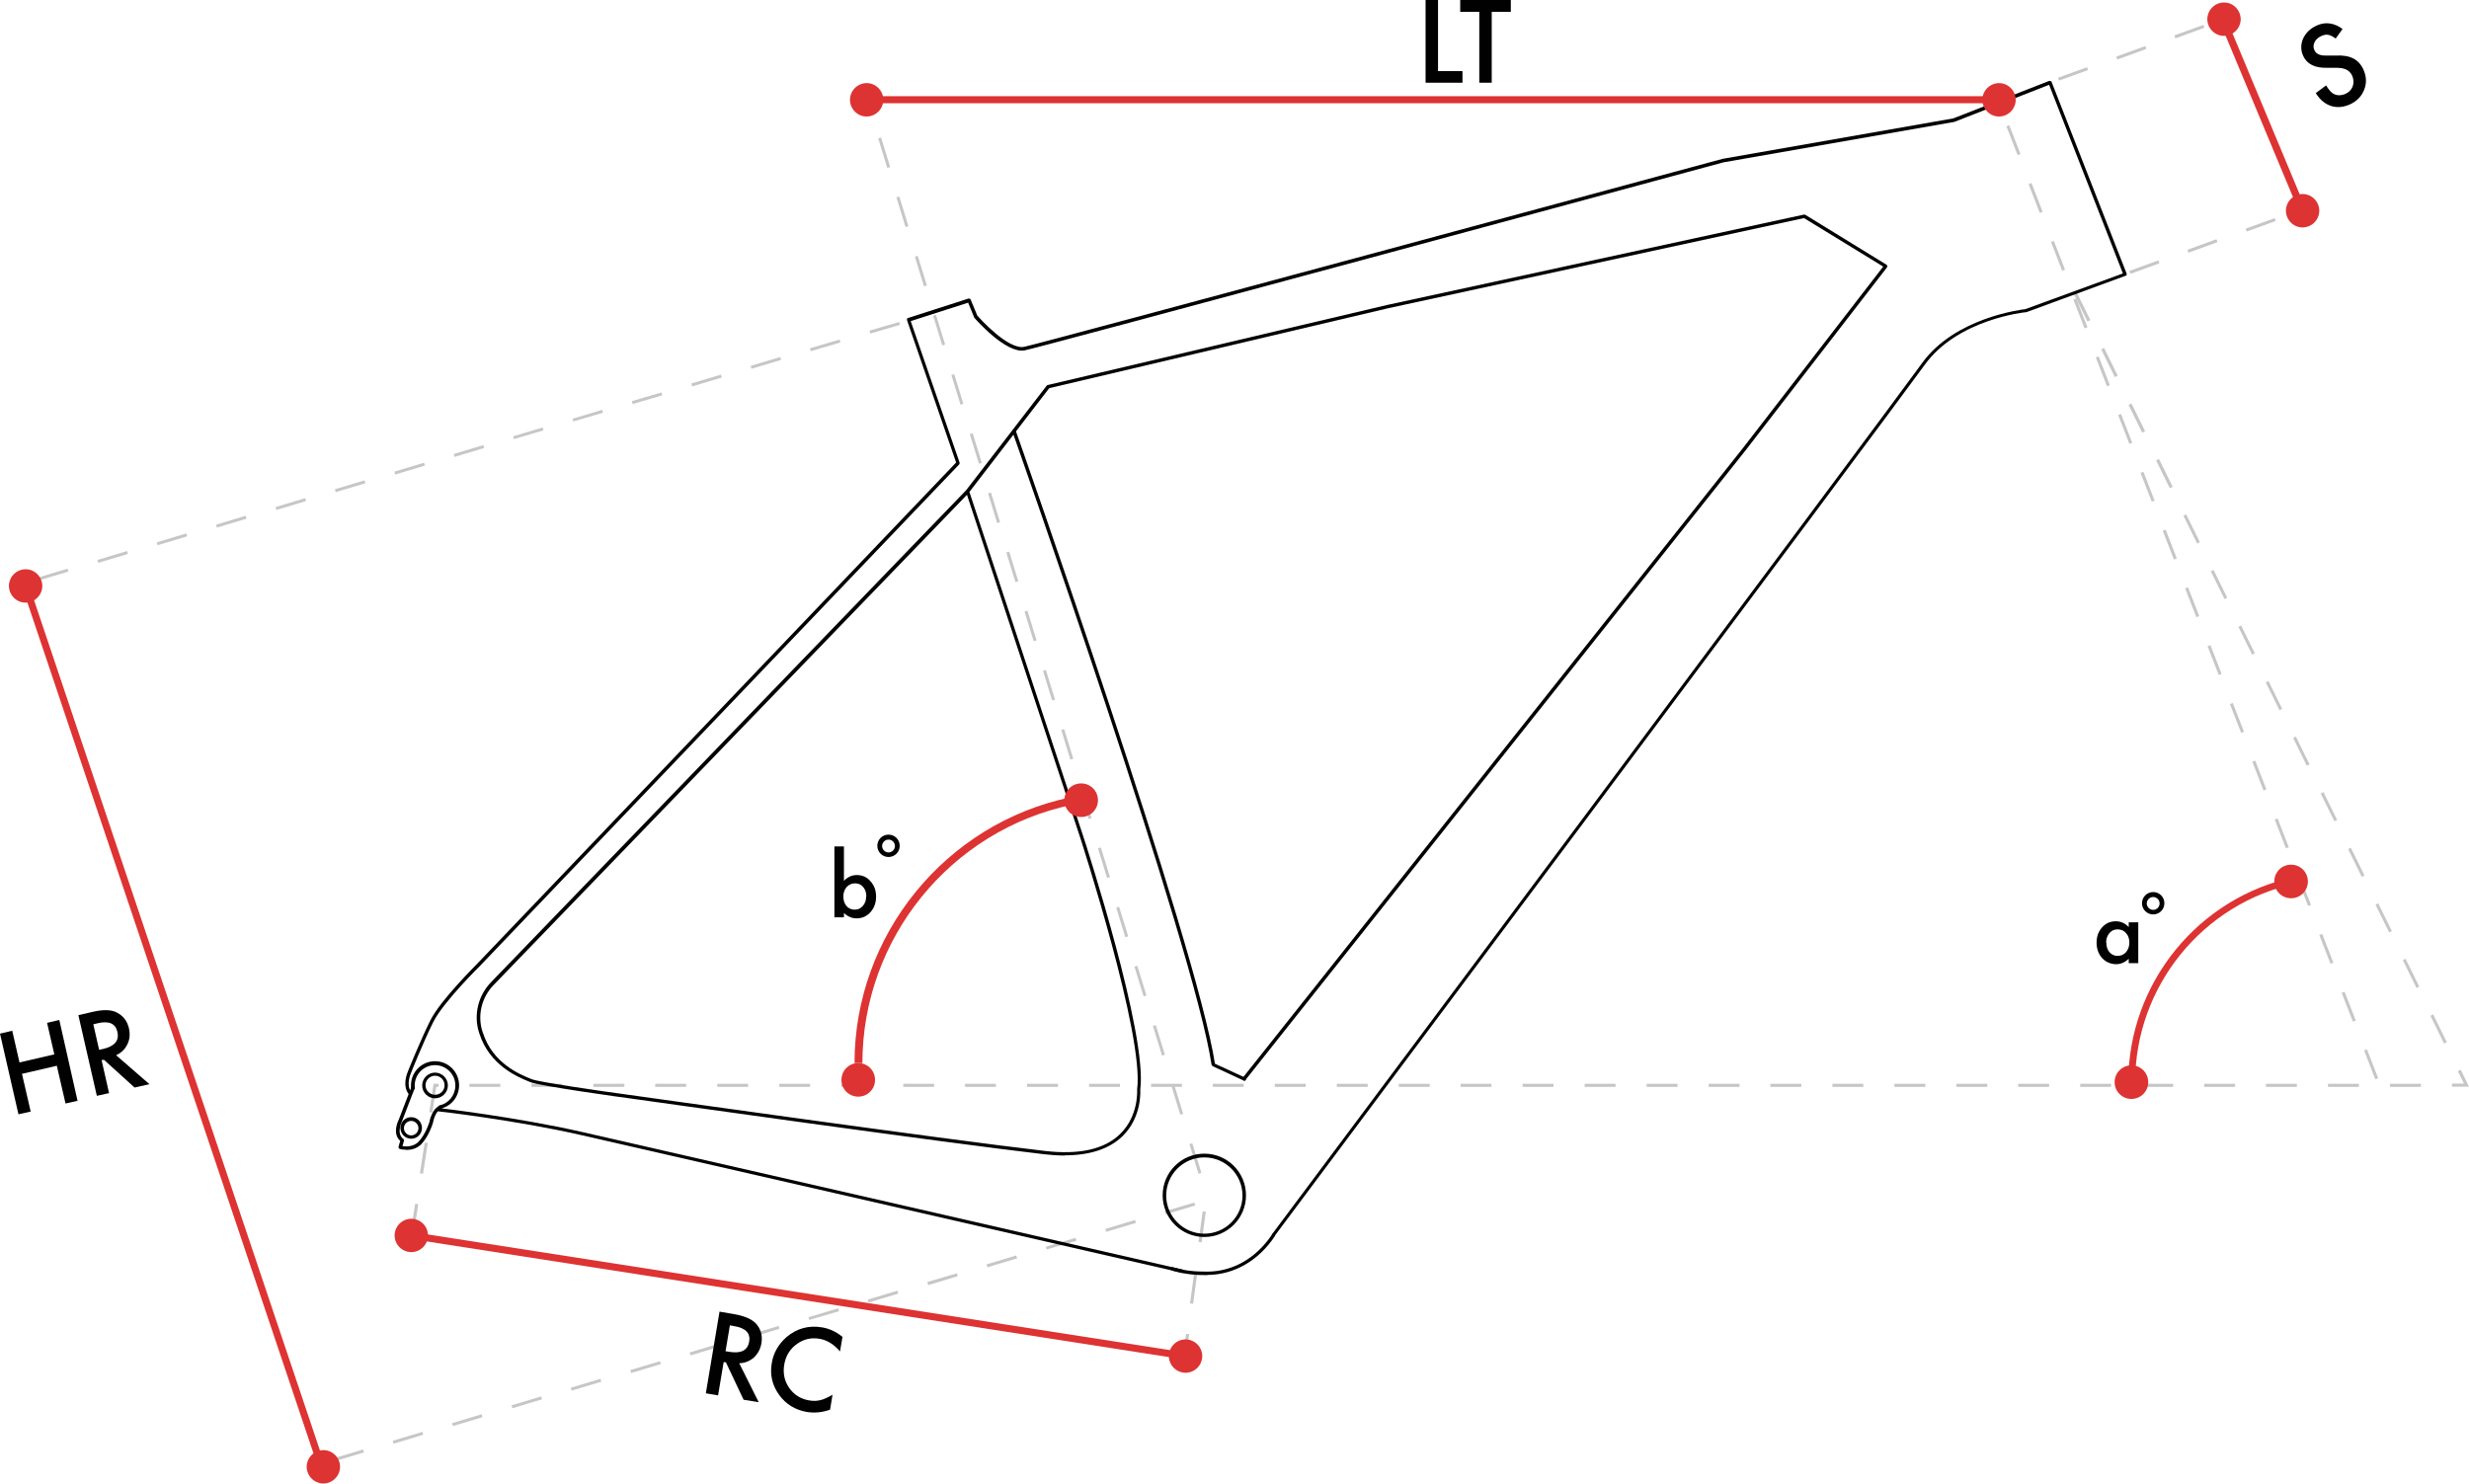 <svg xmlns="http://www.w3.org/2000/svg" xmlns:xlink="http://www.w3.org/1999/xlink" id="Livello_1" data-name="Livello 1" viewBox="0 0 119.07 71.57"><defs><style>      .cls-1 {        fill: #010101;      }      .cls-1, .cls-2, .cls-3, .cls-4 {        stroke-width: 0px;      }      .cls-5 {        clip-path: url(#clippath);      }      .cls-2 {        fill: none;      }      .cls-3 {        fill: #c7c6c6;      }      .cls-4 {        fill: #dd3332;      }    </style><clipPath id="clippath"><rect class="cls-2" x="0" y="0" width="119.07" height="71.57"></rect></clipPath></defs><path class="cls-3" d="M19.83,59.3l.15.02.19-1.23-.15-.02-.19,1.23ZM20.25,56.6l.15.02.23-1.48-.15-.02-.23,1.48ZM20.91,52.28l-.21,1.37.15.02.19-1.24h.11v-.15h-.23ZM22.64,52.43h1.49v-.15h-1.49v.15ZM25.63,52.43h1.49v-.15h-1.49v.15ZM28.62,52.43h1.49v-.15h-1.49v.15ZM31.6,52.43h1.49v-.15h-1.49v.15ZM34.59,52.43h1.49v-.15h-1.49v.15ZM37.58,52.43h1.49v-.15h-1.49v.15ZM40.57,52.43h1.49v-.15h-1.49v.15ZM43.56,52.43h1.49v-.15h-1.49v.15ZM46.54,52.43h1.49v-.15h-1.49v.15ZM49.53,52.43h1.49v-.15h-1.49v.15ZM52.52,52.43h1.49v-.15h-1.49v.15ZM55.51,52.43h1.49v-.15h-1.49v.15ZM58.49,52.43h1.49v-.15h-1.49v.15ZM61.48,52.43h1.49v-.15h-1.49v.15ZM64.47,52.43h1.49v-.15h-1.49v.15ZM67.46,52.43h1.49v-.15h-1.49v.15ZM70.44,52.43h1.49v-.15h-1.49v.15ZM73.43,52.43h1.49v-.15h-1.49v.15ZM76.42,52.43h1.49v-.15h-1.49v.15ZM79.41,52.43h1.49v-.15h-1.49v.15ZM82.4,52.43h1.49v-.15h-1.49v.15ZM85.38,52.43h1.49v-.15h-1.49v.15ZM88.37,52.43h1.49v-.15h-1.49v.15ZM91.36,52.43h1.49v-.15h-1.49v.15ZM94.35,52.43h1.49v-.15h-1.49v.15ZM97.33,52.43h1.49v-.15h-1.49v.15ZM100.32,52.43h1.49v-.15h-1.49v.15ZM103.31,52.43h1.49v-.15h-1.49v.15ZM106.3,52.43h1.49v-.15h-1.49v.15ZM109.28,52.43h1.49v-.15h-1.49v.15ZM112.27,52.43h1.49v-.15h-1.49v.15ZM115.26,52.43h1.49v-.15h-1.49v.15ZM118.53,51.67l.3.6h-.58v.15h.82l-.4-.82-.13.07ZM117.21,49l.66,1.34.13-.07-.66-1.34-.13.07ZM115.88,46.32l.66,1.34.13-.07-.66-1.34-.13.07ZM114.56,43.64l.66,1.34.13-.07-.66-1.34-.13.07ZM113.24,40.96l.66,1.34.13-.07-.66-1.34-.13.07ZM111.92,38.28l.66,1.34.13-.07-.66-1.34-.13.07ZM110.59,35.6l.66,1.34.13-.07-.66-1.34-.13.07ZM109.27,32.92l.66,1.34.13-.07-.66-1.34-.13.07ZM107.95,30.24l.66,1.34.13-.07-.66-1.34-.13.07ZM106.62,27.56l.66,1.34.13-.07-.66-1.34-.13.07ZM105.3,24.88l.66,1.34.13-.07-.66-1.34-.13.07ZM103.98,22.21l.66,1.34.14-.07-.66-1.34-.13.07ZM102.65,19.53l.66,1.34.14-.07-.66-1.34-.13.07ZM101.33,16.85l.66,1.34.14-.07-.66-1.34-.13.07ZM100.01,14.17l.66,1.34.14-.07-.66-1.34-.13.07Z"></path><path class="cls-3" d="M114.55,52.06l-.54-1.39.14-.05.54,1.39-.14.05ZM113.47,49.28l-.54-1.39.14-.05.54,1.39-.14.05ZM112.39,46.49l-.54-1.39.14-.05.54,1.39-.14.05ZM111.31,43.7l-.54-1.39.14-.05.54,1.39-.14.05ZM110.24,40.92l-.54-1.39.14-.05.54,1.39-.14.05ZM109.16,38.13l-.54-1.39.14-.05.54,1.39-.14.05ZM108.08,35.35l-.54-1.39.14-.05.54,1.39-.14.05ZM107,32.56l-.54-1.39.14-.05.54,1.39-.14.05ZM105.92,29.77l-.54-1.39.14-.05.54,1.39-.14.05ZM104.84,26.99l-.54-1.39.14-.05.54,1.39-.14.05ZM103.77,24.2l-.54-1.39.14-.05.54,1.39-.14.05ZM102.69,21.41l-.54-1.39.14-.05.54,1.39-.14.05ZM101.61,18.63l-.54-1.39.14-.05.54,1.39-.14.05ZM100.53,15.84l-.54-1.39.14-.05.54,1.39-.14.05ZM99.45,13.06l-.54-1.39.14-.05.54,1.39-.14.05ZM98.37,10.27l-.54-1.39.14-.05.54,1.39-.14.05ZM97.3,7.48l-.54-1.39.14-.05.54,1.39-.14.05Z"></path><path class="cls-3" d="M57.25,65.07l-.15-.02.1-.71.15.02-.1.71ZM57.54,62.89l-.15-.02.2-1.48.15.02-.2,1.48ZM57.95,59.93l-.15-.02.2-1.48.15.02-.2,1.48Z"></path><path class="cls-3" d="M57.8,56.62l-.44-1.43.14-.04.44,1.43-.14.04ZM56.92,53.77l-.44-1.43.14-.04.44,1.43-.14.04ZM56.04,50.92l-.44-1.43.14-.04.44,1.43-.14.04ZM55.15,48.06l-.44-1.43.14-.04.44,1.43-.14.04ZM54.27,45.21l-.44-1.43.14-.04.44,1.43-.14.04ZM53.39,42.35l-.44-1.43.14-.04.44,1.43-.14.04ZM52.5,39.5l-.44-1.43.14-.04.44,1.43-.14.04ZM51.62,36.64l-.44-1.43.14-.04.44,1.43-.14.04ZM50.74,33.79l-.44-1.43.14-.04.44,1.43-.14.04ZM49.85,30.93l-.44-1.43.14-.04.44,1.43-.14.04ZM48.97,28.08l-.44-1.43.14-.04.44,1.43-.14.04ZM48.09,25.23l-.44-1.43.14-.04.44,1.43-.14.04ZM47.21,22.37l-.44-1.43.14-.04.44,1.43-.14.04ZM46.32,19.52l-.44-1.43.14-.04.44,1.43-.14.04ZM45.44,16.66l-.44-1.43.14-.04.44,1.43-.14.04ZM44.56,13.81l-.44-1.43.14-.04.44,1.43-.14.04ZM43.67,10.95l-.44-1.43.14-.04.44,1.43-.14.04ZM42.79,8.1l-.44-1.43.14-.04.44,1.43-.14.04ZM41.91,5.25l-.03-.09.14-.04.03.09-.14.04Z"></path><path class="cls-3" d="M1.87,28l-.04-.14,1.43-.43.04.14-1.43.43ZM4.74,27.15l-.04-.14,1.43-.43.04.14-1.43.43ZM7.6,26.3l-.04-.14,1.43-.43.04.14-1.43.43ZM10.46,25.45l-.04-.14,1.43-.43.04.14-1.43.43ZM13.33,24.6l-.04-.14,1.43-.43.04.14-1.43.43ZM16.19,23.74l-.04-.14,1.43-.43.04.14-1.43.43ZM19.06,22.89l-.04-.14,1.43-.43.04.14-1.43.43ZM21.92,22.04l-.04-.14,1.43-.43.04.14-1.43.43ZM24.78,21.19l-.04-.14,1.43-.43.04.14-1.43.42ZM27.65,20.34l-.04-.14,1.43-.43.04.14-1.43.42ZM30.51,19.49l-.04-.14,1.43-.42.04.14-1.43.42ZM33.38,18.64l-.04-.14,1.43-.43.04.14-1.43.43ZM36.24,17.79l-.04-.14,1.43-.43.04.14-1.43.43ZM39.1,16.94l-.04-.14,1.43-.42.04.14-1.43.42ZM41.97,16.09l-.04-.14,1.43-.42.04.14-1.43.42Z"></path><path class="cls-3" d="M16.12,70.49l-.04-.14,1.43-.43.04.14-1.43.43ZM18.98,69.64l-.04-.14,1.43-.43.04.14-1.43.43ZM21.84,68.79l-.04-.14,1.43-.43.04.14-1.43.43ZM24.71,67.93l-.04-.14,1.43-.43.04.14-1.43.43ZM27.57,67.08l-.04-.14,1.43-.43.04.14-1.43.43ZM30.44,66.23l-.04-.14,1.43-.43.04.14-1.43.43ZM33.3,65.38l-.04-.14,1.43-.43.04.14-1.43.43ZM36.16,64.53l-.04-.14,1.43-.43.04.14-1.43.43ZM39.03,63.68l-.04-.14,1.43-.43.04.14-1.43.42ZM41.89,62.83l-.04-.14,1.43-.43.04.14-1.43.43ZM44.76,61.98l-.04-.14,1.43-.42.04.14-1.43.43ZM47.62,61.13l-.04-.14,1.43-.43.04.14-1.43.43ZM50.48,60.28l-.04-.14,1.43-.43.04.14-1.43.42ZM53.35,59.42l-.04-.14,1.43-.43.04.14-1.43.43ZM56.21,58.57l-.04-.14,1.43-.42.04.14-1.43.43Z"></path><path class="cls-3" d="M99.3,3.89l-.05-.14,1.4-.51.05.14-1.41.51ZM102.11,2.87l-.05-.14,1.4-.51.05.14-1.4.51ZM104.91,1.85l-.05-.14,1.4-.51.05.14-1.4.51Z"></path><path class="cls-3" d="M102.74,13.21l-.05-.14,1.4-.51.05.14-1.4.51ZM105.54,12.19l-.05-.14,1.4-.51.05.14-1.4.51ZM108.35,11.17l-.05-.14,1.4-.51.05.14-1.4.51Z"></path><polygon class="cls-1" points="68.75 0 68.75 3.99 70.53 3.99 70.53 3.43 69.35 3.43 69.35 0 68.75 0"></polygon><polygon class="cls-1" points="70.42 0 70.42 .57 71.34 .57 71.34 3.99 71.94 3.99 71.94 .57 72.86 .57 72.86 0 70.42 0"></polygon><polygon class="cls-1" points="2.27 49.34 2.62 50.86 .94 51.25 .59 49.72 0 49.86 .89 53.75 1.48 53.62 1.06 51.8 2.74 51.41 3.16 53.23 3.74 53.1 2.86 49.2 2.27 49.34"></polygon><g class="cls-5"><path class="cls-1" d="M5.62,50.92l1.59,1.38-.72.16-1.48-1.34-.11.02.36,1.59-.59.13-.89-3.89.69-.16c.51-.12.91-.11,1.18.04.3.16.49.41.57.76.06.28.04.53-.08.77-.11.23-.29.41-.54.52M4.78,50.64l.19-.04c.56-.13.79-.4.69-.83-.09-.4-.41-.54-.95-.41l-.21.05.28,1.23Z"></path><path class="cls-1" d="M112.97,1.4l-.33.46c-.15-.11-.27-.17-.36-.18-.1-.02-.21,0-.34.06-.15.07-.26.17-.32.3-.06.13-.07.26,0,.39.08.18.28.26.59.25h.43c.35-.02.63.03.85.14.21.11.38.29.49.54.15.34.16.66.03.98-.13.32-.36.55-.69.7-.32.14-.62.16-.91.07-.29-.1-.53-.3-.73-.62l.5-.37c.12.2.23.33.33.39.18.11.38.11.6.02.17-.08.29-.2.35-.36.06-.17.05-.34-.02-.51-.03-.07-.07-.13-.12-.18-.05-.05-.1-.09-.16-.12-.06-.03-.14-.05-.22-.07-.09-.01-.18-.02-.29-.02h-.42c-.59.02-.98-.18-1.16-.58-.12-.27-.12-.55,0-.83.13-.28.35-.49.66-.63.42-.19.84-.13,1.26.18"></path><path class="cls-1" d="M102.66,44.49h.46v1.97h-.46v-.21c-.19.18-.39.26-.6.26-.27,0-.5-.1-.68-.29-.18-.2-.27-.45-.27-.75s.09-.54.27-.74c.18-.2.4-.29.66-.29.23,0,.44.09.62.28v-.23ZM101.58,45.47c0,.19.05.34.15.46.1.12.24.18.39.18.17,0,.3-.06.41-.18.1-.12.16-.27.16-.46s-.05-.34-.16-.46c-.1-.12-.24-.18-.41-.18-.16,0-.29.06-.39.18-.1.12-.16.27-.16.45"></path><path class="cls-1" d="M103.84,44.11c-.3,0-.54-.24-.54-.54s.24-.54.54-.54.54.24.54.54-.24.54-.54.54M103.84,43.27c-.17,0-.31.14-.31.31s.14.31.31.31.31-.14.31-.31-.14-.31-.31-.31"></path><path class="cls-1" d="M40.7,40.81v1.68c.18-.19.39-.28.62-.28.27,0,.49.1.66.3.18.2.27.44.27.74s-.09.55-.27.75c-.18.2-.4.3-.67.3-.23,0-.43-.09-.61-.26v.21h-.46v-3.42h.46ZM41.78,43.25c0-.19-.05-.34-.15-.46-.1-.12-.23-.18-.39-.18-.17,0-.3.06-.41.18-.1.12-.16.27-.16.45s.05.34.15.46c.1.12.24.18.4.18.16,0,.29-.06.39-.18.11-.12.16-.27.16-.45"></path><path class="cls-1" d="M42.85,41.34c-.3,0-.54-.24-.54-.54s.24-.54.54-.54.54.24.54.54-.24.54-.54.54M42.85,40.5c-.17,0-.31.14-.31.31s.14.31.31.31.31-.14.31-.31-.14-.31-.31-.31"></path><path class="cls-1" d="M35.65,65.76l.94,1.88-.73-.12-.85-1.8-.11-.02-.27,1.61-.59-.1.66-3.94.7.12c.52.09.88.25,1.08.48.22.26.3.57.24.93-.05.28-.17.5-.36.68-.19.17-.43.27-.7.28M34.99,65.18l.19.03c.56.09.88-.07.95-.5.07-.4-.17-.65-.72-.74l-.21-.04-.21,1.25Z"></path><path class="cls-1" d="M40.63,64.49l-.12.7c-.3-.35-.63-.55-.99-.61-.41-.07-.77.02-1.1.26-.33.24-.53.57-.6.99-.07.41.01.79.24,1.12.23.33.55.53.95.6.21.04.39.03.55-.01.09-.02.18-.05.28-.1.1-.04.2-.1.31-.16l-.12.72c-.37.13-.74.17-1.12.11-.56-.1-1.01-.37-1.34-.83-.33-.46-.45-.97-.35-1.53.08-.5.33-.92.72-1.26.49-.41,1.06-.57,1.71-.46.35.06.68.21.98.46"></path><path class="cls-1" d="M61.42,59.67s-.03,0-.05-.02c-.04-.03-.04-.08-.02-.12.3-.4,29.73-39.77,31.34-42.01,1.59-2.2,4.78-2.58,4.99-2.61l4.7-1.72-3.56-9.1-4.57,1.79-11.13,1.95c-1.33.36-32.84,8.9-33.7,9.07-.9.18-2.37-1.5-2.43-1.57,0,0-.01-.01-.01-.02l-.29-.71-2.77.89,2.36,6.83s0,.06-.02.08l-23.1,24.18s-1.77,1.74-2.26,2.71c-.49.98-1.1,2.51-1.1,2.52,0,0-.22.52.02.85.03.04.02.09-.02.11-.04.03-.09.02-.11-.02-.29-.4-.05-.98-.04-1.01,0-.01.62-1.55,1.11-2.53.5-.99,2.22-2.68,2.29-2.76l23.06-24.14-2.37-6.87s0-.04,0-.06c.01-.02.03-.04.05-.04l2.92-.94s.09,0,.1.05l.32.77c.12.14,1.49,1.66,2.26,1.51.85-.17,33.36-8.98,33.69-9.07l11.12-1.95,4.63-1.81s.09,0,.11.05l3.62,9.25s0,.04,0,.06c0,.02-.03.04-.05.04l-4.79,1.76s-.01,0-.02,0c-.03,0-3.29.33-4.88,2.54-1.61,2.24-31.05,41.62-31.35,42.02-.02.02-.04.03-.07.03"></path><path class="cls-1" d="M60,52.12s-.04,0-.05-.02c-.03-.03-.04-.08-.01-.12l24.11-30.36,6.77-8.76-3.82-2.34-20.06,4.35-16.36,3.86s-.09-.02-.1-.06c-.01-.04.02-.09.06-.1l16.36-3.86,20.1-4.36s.04,0,.06.01l3.92,2.41s.03.03.04.06c0,.02,0,.05-.02.07l-6.83,8.84-24.11,30.36s-.04.03-.07.03"></path><path class="cls-1" d="M60,52.12s-.02,0-.03,0l-1.49-.69s-.04-.04-.05-.06c-.83-5.66-9.51-30.29-9.6-30.53-.02-.04,0-.09.05-.1.04-.02.09,0,.11.05.09.25,8.73,24.77,9.6,30.52l1.45.67s.06.07.04.11c-.01.03-.04.05-.08.05"></path><path class="cls-1" d="M51.35,55.74c-.31,0-.64-.02-.98-.06-4.78-.55-19.87-2.68-20.02-2.7-.18-.02-4.36-.6-4.77-.78l-.1-.04c-.51-.21-1.87-.77-2.36-2.3,0,0-.01-.03-.03-.09-.25-.83-.03-1.74.58-2.38l22.92-23.74s0,0,0,0l3.89-5.05s.08-.04.12-.01c.04.03.04.08.01.12l-3.86,5.02,5.49,16.61c.13.39,3.11,9.58,2.75,12.21,0,.04.1,1.33-.86,2.26-.63.61-1.57.92-2.78.92M46.63,23.87l-22.83,23.65c-.57.59-.78,1.44-.54,2.22.02.05.03.08.03.08.46,1.46,1.77,2,2.26,2.2l.1.04c.31.13,3.23.56,4.73.76.15.02,15.24,2.15,20.02,2.7,1.65.19,2.87-.08,3.62-.82.91-.88.82-2.14.82-2.15.35-2.62-2.72-12.06-2.75-12.16l-5.46-16.53Z"></path><path class="cls-1" d="M57,61.39s-.01,0-.02,0c-.26-.06-25.8-5.92-28.97-6.64-3.17-.72-6.83-1.14-6.87-1.14-.04,0-.08-.05-.07-.09,0-.04.05-.08.09-.07.04,0,3.71.43,6.89,1.15,3.17.72,28.72,6.58,28.98,6.64.04.01.07.05.06.1,0,.04-.04.07-.08.07"></path><path class="cls-1" d="M58.22,61.51c-.57,0-1.07-.04-1.69-.22-.04-.01-.07-.06-.06-.1.01-.04.06-.07.1-.06.6.18,1.09.21,1.65.21,1.23,0,2.37-.65,3.13-1.8.03-.04.08-.05.11-.02.04.03.05.08.02.11-.79,1.19-1.98,1.87-3.27,1.87"></path><path class="cls-1" d="M58.08,59.67c-1.11,0-2.01-.9-2.01-2.01s.9-2.01,2.01-2.01,2.01.9,2.01,2.01-.9,2.01-2.01,2.01M58.08,55.83c-1.02,0-1.84.83-1.84,1.84s.83,1.84,1.84,1.84,1.84-.82,1.84-1.84-.83-1.84-1.84-1.84"></path><path class="cls-1" d="M19.58,55.46c-.17,0-.29-.03-.3-.04-.04-.01-.07-.06-.06-.1l.08-.29c-.41-.36-.08-1-.07-1.02l.61-1.58s.07-.06.11-.05c.04.02.06.07.05.11l-.61,1.59s-.3.59.06.86c.03.02.04.05.03.09l-.07.26c.16.02.52.04.77-.21.34-.35.53-.95.53-.96,0-.02.13-.7.54-.79.05-.01.09.02.1.06.01.04-.02.09-.06.1-.25.05-.38.5-.41.67-.01.04-.2.66-.57,1.04-.22.22-.5.27-.71.27"></path><path class="cls-1" d="M21.22,53.5s-.08-.03-.09-.07c-.01-.05.02-.1.07-.11.45-.1.76-.5.76-.96,0-.54-.44-.98-.98-.98s-.98.44-.98.98c0,.04,0,.08,0,.12,0,.05-.03.1-.08.1-.05,0-.1-.03-.1-.08,0-.05,0-.1,0-.15,0-.64.52-1.16,1.16-1.16s1.16.52,1.16,1.16c0,.55-.37,1.01-.9,1.13,0,0-.01,0-.02,0"></path><path class="cls-1" d="M20.98,52.98c-.34,0-.62-.28-.62-.62s.28-.62.62-.62.62.28.62.62-.28.62-.62.62M20.98,51.89c-.25,0-.46.21-.46.46s.21.46.46.46.46-.2.46-.46-.21-.46-.46-.46"></path><path class="cls-1" d="M19.83,54.93c-.28,0-.52-.23-.52-.52s.23-.52.52-.52.52.23.52.52-.23.52-.52.52M19.83,54.07c-.19,0-.35.16-.35.35s.16.35.35.35.35-.16.35-.35-.16-.35-.35-.35"></path><path class="cls-4" d="M102.96,52.2h-.32c0-4.77,3.38-8.93,8.05-9.9l.07.31c-4.52.94-7.79,4.97-7.79,9.59"></path><rect class="cls-4" x="38.33" y="43.6" width=".34" height="37.79" transform="translate(-29.18 90.92) rotate(-81.14)"></rect><rect class="cls-4" x="41.79" y="4.64" width="54.61" height=".34"></rect><rect class="cls-4" x="8.24" y="27.09" width=".34" height="45.09" transform="translate(-15.37 5.27) rotate(-18.58)"></rect><rect class="cls-4" x="108.93" y=".48" width=".35" height="10.07" transform="translate(6.29 42.44) rotate(-22.65)"></rect><path class="cls-4" d="M57.98,65.44c-.02.45-.39.79-.83.78-.45-.02-.79-.39-.78-.83.02-.45.39-.79.83-.78.45.02.79.39.78.83"></path><path class="cls-4" d="M20.64,59.62c-.02.45-.39.79-.83.78-.45-.02-.79-.39-.78-.83.02-.45.39-.79.83-.78.45.02.79.39.78.83"></path><path class="cls-4" d="M42.6,4.84c-.02.45-.39.79-.83.78s-.79-.39-.78-.83c.02-.45.39-.79.83-.78s.79.39.78.83"></path><path class="cls-4" d="M97.21,4.84c-.02.45-.39.79-.83.78s-.79-.39-.78-.83c.02-.45.39-.79.83-.78s.79.39.78.83"></path><path class="cls-4" d="M108.06.95c-.02.45-.39.79-.83.78s-.79-.39-.78-.83c.02-.45.39-.79.83-.78s.79.39.78.83"></path><path class="cls-4" d="M111.85,10.19c-.02.45-.39.79-.83.78s-.79-.39-.78-.83c.02-.45.39-.79.83-.78s.79.39.78.83"></path><path class="cls-4" d="M16.4,70.78c-.02.45-.39.79-.83.78-.45-.02-.79-.39-.78-.83.02-.45.39-.79.83-.78.45.02.79.39.78.83"></path><path class="cls-4" d="M2.04,28.29c-.02.45-.39.79-.83.78s-.79-.39-.78-.83c.02-.45.39-.79.83-.78s.79.39.78.83"></path><path class="cls-4" d="M42.2,52.09c0,.45-.36.81-.81.81s-.81-.36-.81-.81.36-.81.81-.81.81.36.81.81"></path><path class="cls-4" d="M41.58,51.28h-.37c0-6.17,4.38-11.56,10.42-12.82l.08.36c-5.87,1.22-10.12,6.46-10.12,12.46"></path><path class="cls-4" d="M52.95,38.6c0,.45-.36.81-.81.81s-.81-.36-.81-.81.36-.81.81-.81.81.36.81.81"></path><path class="cls-4" d="M111.3,42.52c0,.45-.36.81-.81.81s-.81-.36-.81-.81.36-.81.81-.81.81.36.81.81"></path><path class="cls-4" d="M103.6,52.2c0,.45-.36.81-.81.81s-.81-.36-.81-.81.36-.81.81-.81.81.36.81.81"></path></g></svg>